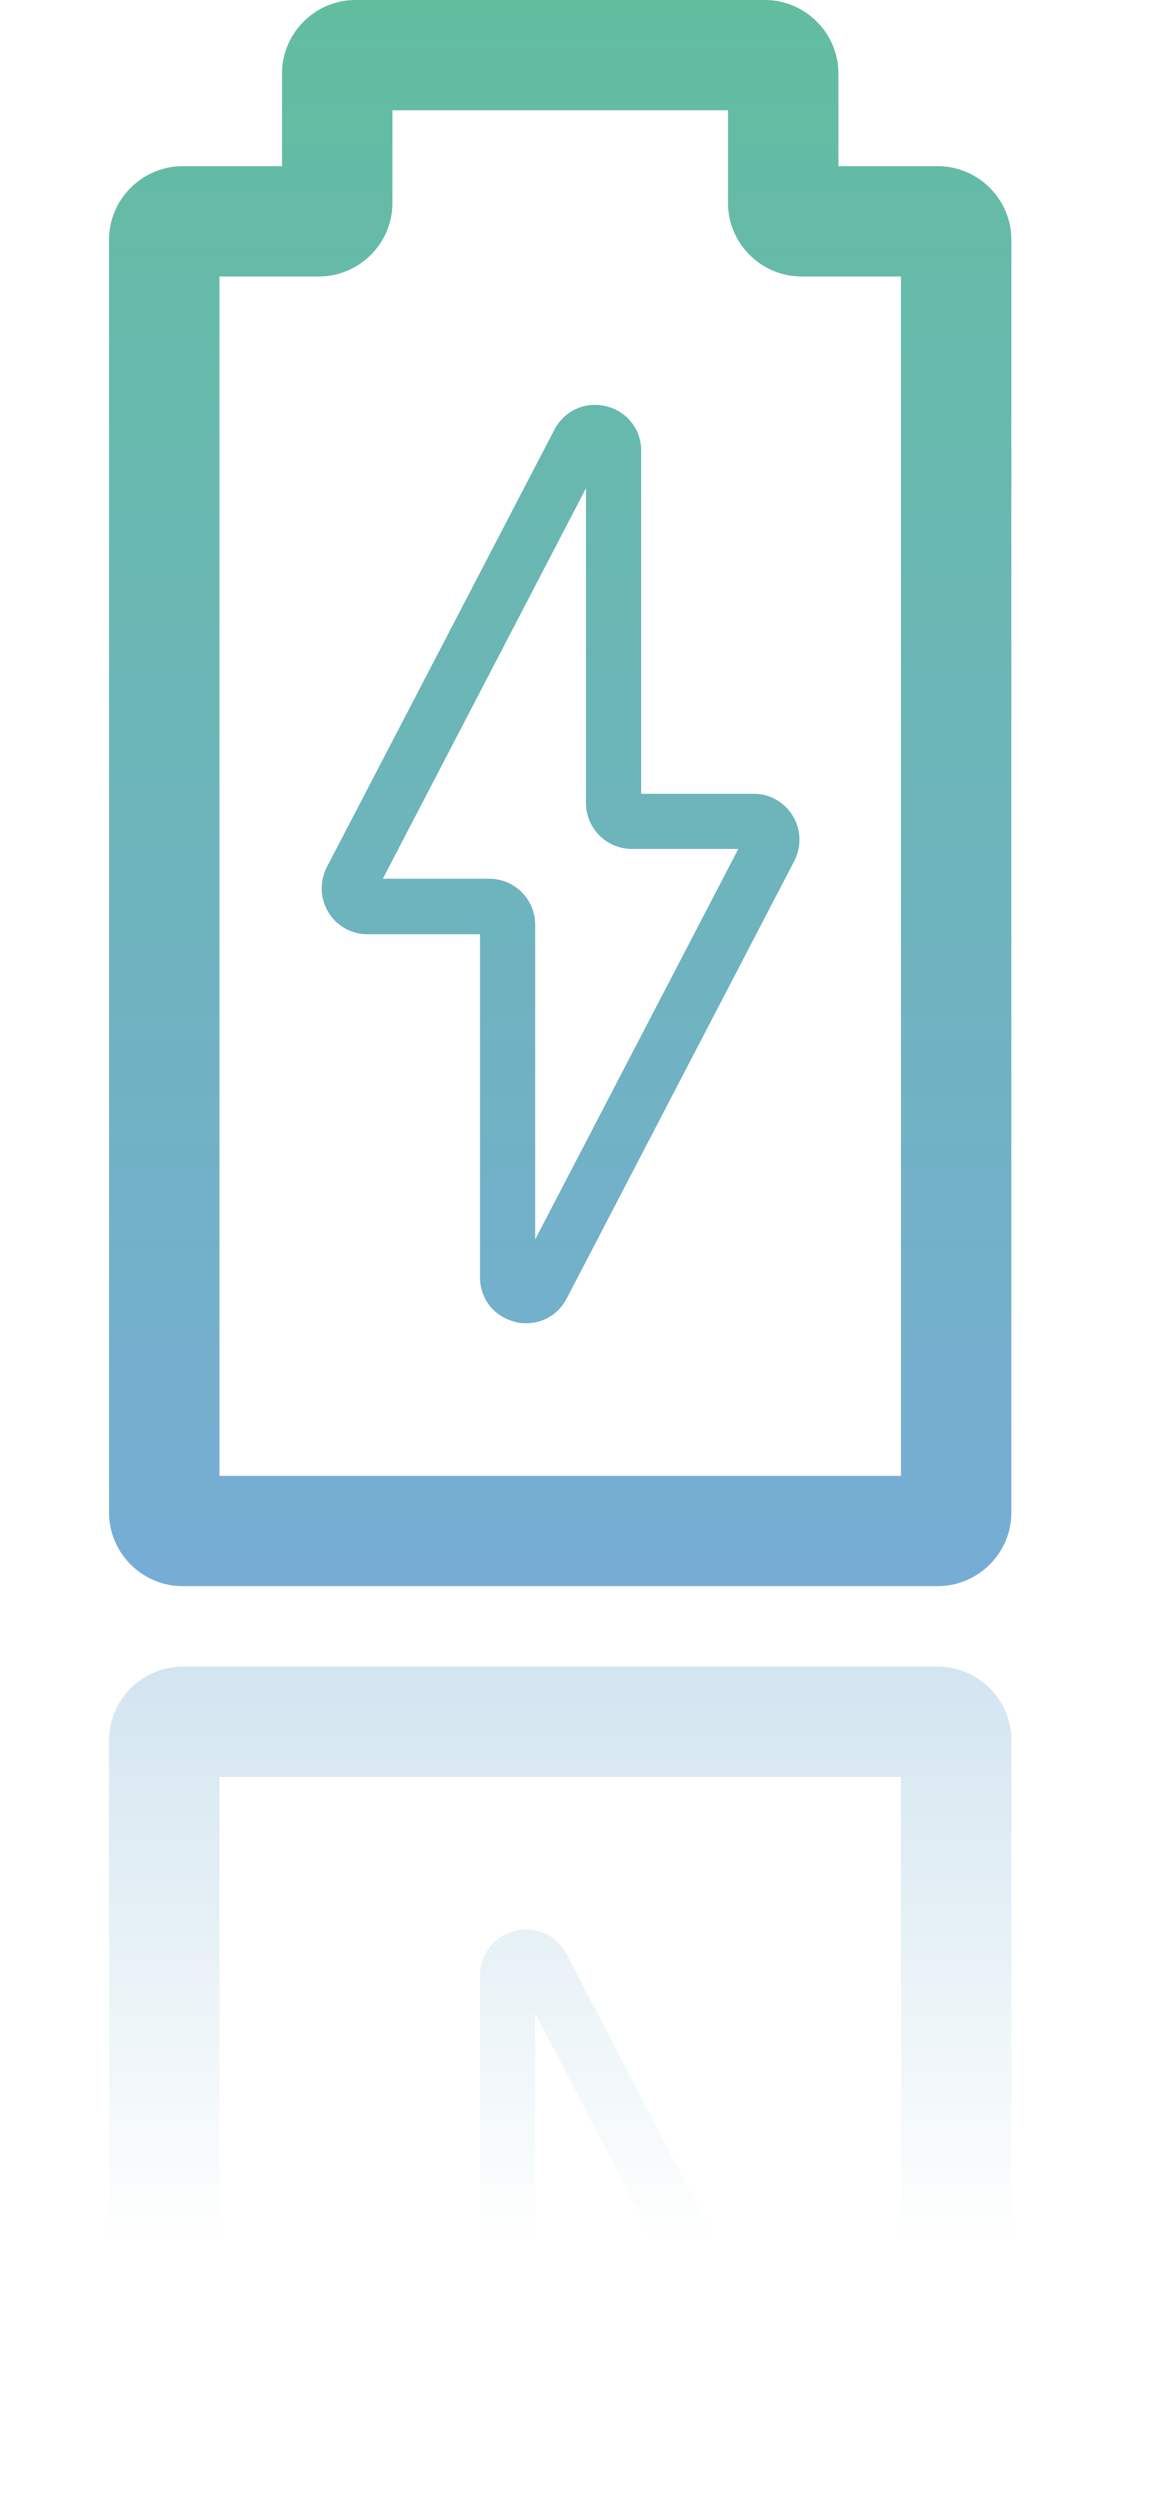 <svg width="118" height="252" fill="none" xmlns="http://www.w3.org/2000/svg"><path fill-rule="evenodd" clip-rule="evenodd" d="M18.422 159.882h76.156c4.082 0 7.422-3.336 7.422-7.412V24.164c0-4.077-3.34-7.412-7.422-7.412h-10.02v-9.34C84.557 3.336 81.216 0 77.134 0h-41.27c-4.082 0-7.422 3.336-7.422 7.412v9.34h-10.02c-4.083 0-7.423 3.335-7.423 7.412V152.47c0 4.076 3.34 7.412 7.422 7.412zm72.444-11.118H22.134V27.87h10.02c4.082 0 7.423-3.335 7.423-7.412v-9.34h33.846v9.34c0 4.077 3.34 7.412 7.423 7.412h10.02v120.894zm-38.93-15.529c.408.148.779.148 1.15.148 1.707 0 3.266-.926 4.082-2.52l22.936-44.066c.742-1.482.705-3.15-.148-4.558a4.593 4.593 0 00-3.972-2.224H64.665V45.437c0-2.15-1.41-3.965-3.526-4.484-2.115-.52-4.23.444-5.232 2.372L32.97 87.39c-.742 1.483-.705 3.15.149 4.559a4.591 4.591 0 003.97 2.224h11.32v34.578c0 2.149 1.41 3.965 3.526 4.484zm-2.598-44.659H38.612l20.486-39.359v31.725a4.638 4.638 0 004.64 4.632h10.725l-20.486 39.359V93.209a4.638 4.638 0 00-4.64-4.633z" fill="url(#paint0_linear_520_3785)"/><g filter="url(#filter0_f_520_3785)"><mask id="a" style="mask-type:alpha" maskUnits="userSpaceOnUse" x="0" y="161" width="118" height="87"><path fill="url(#paint1_linear_520_3785)" d="M0 161h118v87H0z"/></mask><g mask="url(#a)"><path fill-rule="evenodd" clip-rule="evenodd" d="M18.422 168h76.156c4.082 0 7.422 3.335 7.422 7.412v128.306c0 4.077-3.34 7.412-7.422 7.412h-10.02v9.34c0 4.076-3.341 7.412-7.423 7.412h-41.27c-4.082 0-7.422-3.336-7.422-7.412v-9.34h-10.02c-4.083 0-7.423-3.335-7.423-7.412V175.412c0-4.077 3.34-7.412 7.422-7.412zm72.444 11.118H22.134v120.894h10.02c4.082 0 7.423 3.335 7.423 7.412v9.339h33.846v-9.339c0-4.077 3.34-7.412 7.423-7.412h10.02V179.118zm-38.93 15.529c.408-.148.779-.148 1.15-.148 1.707 0 3.266.926 4.082 2.52l22.936 44.065c.742 1.483.705 3.151-.148 4.559a4.593 4.593 0 01-3.972 2.224H64.665v34.578c0 2.149-1.41 3.965-3.526 4.484-2.115.519-4.23-.445-5.232-2.372L32.97 240.491c-.742-1.482-.705-3.15.149-4.558a4.593 4.593 0 013.97-2.224h11.32v-34.578c0-2.149 1.41-3.965 3.526-4.484zm-2.598 44.658H38.612l20.486 39.359V246.94a4.638 4.638 0 014.64-4.633h10.725l-20.486-39.359v31.725a4.637 4.637 0 01-4.64 4.632z" fill="url(#paint2_linear_520_3785)"/></g></g><defs><linearGradient id="paint0_linear_520_3785" x1="56.5" y1="0" x2="56.5" y2="159.882" gradientUnits="userSpaceOnUse"><stop stop-color="#62BD9F"/><stop offset="1" stop-color="#77ADD5"/></linearGradient><linearGradient id="paint1_linear_520_3785" x1="59" y1="-10" x2="59" y2="227" gradientUnits="userSpaceOnUse"><stop offset=".236" stop-color="#D9D9D9"/><stop offset="1" stop-color="#D9D9D9" stop-opacity="0"/></linearGradient><linearGradient id="paint2_linear_520_3785" x1="56.5" y1="327.882" x2="56.5" y2="168" gradientUnits="userSpaceOnUse"><stop stop-color="#62BD9F"/><stop offset="1" stop-color="#77ADD5"/></linearGradient><filter id="filter0_f_520_3785" x="7" y="164" width="99" height="88" filterUnits="userSpaceOnUse" color-interpolation-filters="sRGB"><feFlood flood-opacity="0" result="BackgroundImageFix"/><feBlend in="SourceGraphic" in2="BackgroundImageFix" result="shape"/><feGaussianBlur stdDeviation="2" result="effect1_foregroundBlur_520_3785"/></filter></defs></svg>